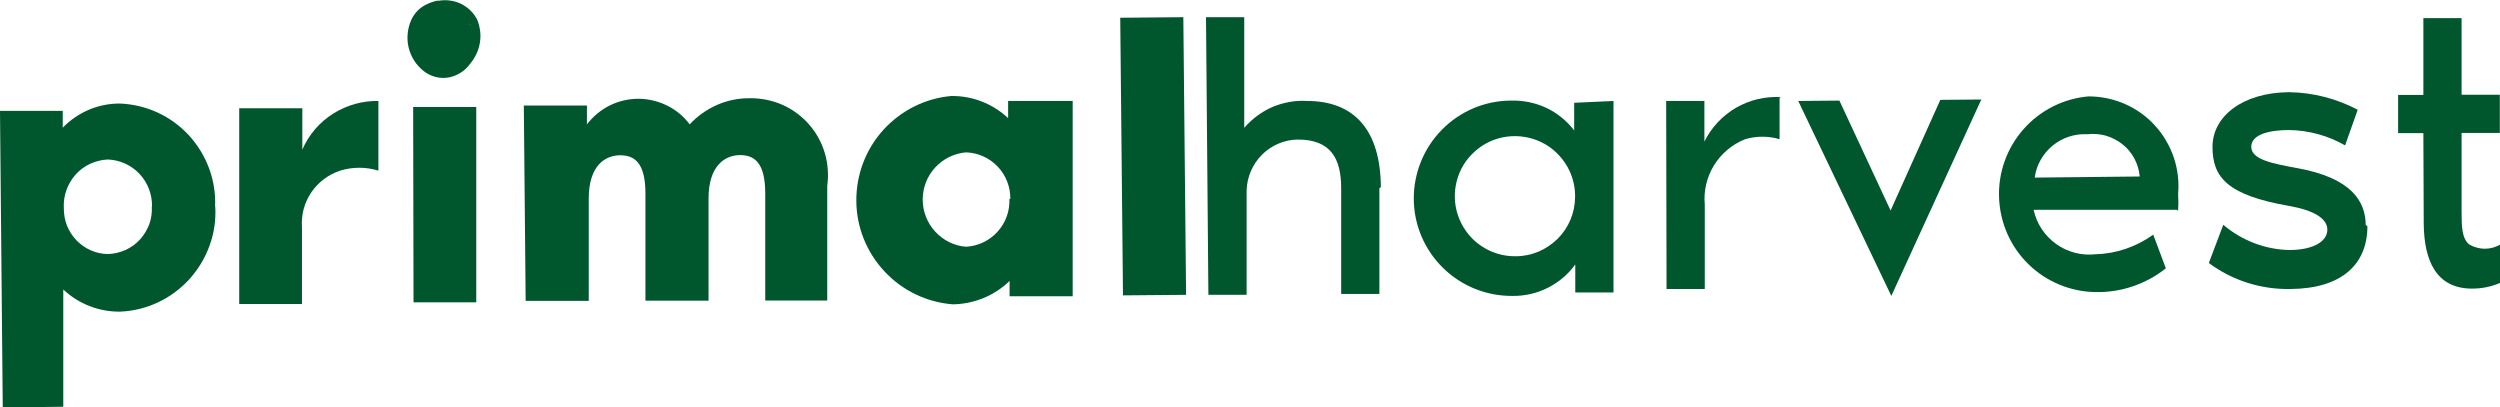 <?xml version="1.0" encoding="UTF-8"?>
<svg id="Layer_1" xmlns="http://www.w3.org/2000/svg" version="1.1" viewBox="0 0 1366.9 222.7">
  <!-- Generator: Adobe Illustrator 29.0.0, SVG Export Plug-In . SVG Version: 2.1.0 Build 186)  -->
  <defs>
    <style>
      .st0 {
        fill: #00572e;
      }
    </style>
  </defs>
  <path class="st0" d="M117.7,113c.4,7.2-.6,14.4-3.1,21.2-2.4,6.8-6.2,13-11,18.4-4.9,5.3-10.7,9.7-17.2,12.7-6.5,3.1-13.6,4.8-20.8,5.1-11.5.1-22.6-4.2-31-12.1v64.1l-33.1.4L0,60.6h34.3v9.2c4.1-4.2,8.9-7.5,14.3-9.8,5.4-2.3,11.1-3.4,16.9-3.4,7.1.3,14.1,1.9,20.6,4.9,6.5,3,12.3,7.2,17.1,12.4,4.8,5.2,8.6,11.4,11.1,18.1,2.5,6.7,3.6,13.8,3.3,20.9ZM83.1,113c.2-6.6-2.3-13.1-6.8-17.9-4.5-4.8-10.8-7.7-17.5-7.9-3.3.2-6.6,1-9.6,2.4-3,1.4-5.7,3.4-7.9,5.9-2.2,2.5-3.9,5.4-5,8.5s-1.6,6.5-1.4,9.8c0,3.2.5,6.5,1.7,9.5,1.2,3,3,5.8,5.2,8.1,2.3,2.3,4.9,4.2,7.9,5.5,3,1.3,6.2,2,9.4,2,3.3-.1,6.5-.9,9.5-2.2,3-1.4,5.7-3.3,7.9-5.7,2.2-2.4,3.9-5.3,5.1-8.3,1.1-3.1,1.6-6.4,1.4-9.7Z"/>
  <path class="st0" d="M206.9,55.2v38.1c-6.8-2.1-14.1-2.1-20.9,0-6.4,2.1-12,6.3-15.8,11.9-3.8,5.6-5.6,12.3-5.1,19.1v41.9h-34.3V59.2h34.5v22.6c3.5-8.1,9.4-15,16.9-19.7,7.5-4.7,16.2-7.1,25-6.9"/>
  <path class="st0" d="M225.9,58.5h34.5v106.8h-34.3l-.2-106.8ZM239.5.3c-2.2.4-4.3,1.1-6.3,2.1-3.6,1.7-6.5,4.6-8.2,8.2-2.2,4.8-2.8,10.2-1.6,15.3,1.2,5.1,4.1,9.7,8.3,13,3.6,2.8,8.1,4.1,12.6,3.6,2.6-.3,5-1.2,7.2-2.5,2.2-1.3,4.1-3.1,5.6-5.2,2.8-3.3,4.6-7.3,5.3-11.5.7-4.3.1-8.6-1.5-12.6-1.9-3.7-5-6.7-8.8-8.6-3.8-1.8-8-2.4-12.2-1.7h-.4ZM258.4,15.6c-.6-1.1-1.3-2-2.1-2.9.9.8,1.5,1.8,1.9,2.9"/>
  <path class="st0" d="M452.3,101.5v62.8h-33.9v-58.6c0-17.2-6.3-20.9-13.8-20.9s-17.4,5-17.2,24.3v55.3h-34.5v-58.6c0-17.2-6.3-20.9-13.8-20.9s-17.4,4.8-17.2,24.3v55.3h-34.5l-1-106.8h34.5v10.3c3.3-4.3,7.6-7.9,12.4-10.3s10.3-3.7,15.7-3.7,10.8,1.3,15.7,3.7c4.9,2.4,9.1,5.9,12.4,10.3,4.2-4.6,9.4-8.2,15.1-10.7,5.7-2.5,11.9-3.7,18.2-3.6,6,0,12,1.2,17.6,3.7,5.5,2.5,10.4,6.1,14.4,10.7,4,4.6,6.9,9.9,8.6,15.7,1.7,5.8,2.1,11.9,1.3,17.9Z"/>
  <path class="st0" d="M586.5,55.2v106.8h-34.5v-8.4c-8.3,8.1-19.4,12.6-31,12.8-14.3-1.1-27.6-7.5-37.4-18-9.8-10.5-15.3-24.2-15.4-38.5-.1-14.3,5.1-28.2,14.7-38.8,9.6-10.6,22.8-17.3,37.1-18.6,11.6-.2,22.8,4.2,31.2,12.1v-9.4h35.4ZM552.4,108.8c.1-6.6-2.4-13-6.9-17.7-4.5-4.8-10.8-7.6-17.4-7.8-6.5.6-12.5,3.6-16.8,8.3-4.4,4.8-6.8,11-6.8,17.5s2.4,12.7,6.8,17.5c4.4,4.8,10.4,7.8,16.8,8.3,6.6-.3,12.9-3.3,17.3-8.2,4.5-4.9,6.8-11.4,6.5-18"/>
  <path class="st0" d="M647,9.4l-34.5.3,1.5,151.8,34.5-.3-1.5-151.8Z"/>
  <path class="st0" d="M754.2,102.9v57.8h-20.9v-57.8c0-16.5-5.9-26.6-23.7-26.6-7.4.1-14.4,3.1-19.6,8.3-5.2,5.2-8.2,12.2-8.4,19.6v57h-20.9l-1.3-151.8h20.9v60.5c4.2-4.9,9.5-8.8,15.4-11.4,6-2.5,12.4-3.7,18.9-3.3,26.4,0,40.2,16.5,40.4,47.1"/>
  <path class="st0" d="M882.2,55.2v104.7h-20.9v-15.3c-3.9,5.4-9.1,9.8-15.1,12.8-6,3-12.6,4.5-19.3,4.4-14.2.1-27.8-5.4-37.9-15.3-10.1-9.9-15.9-23.4-16-37.6-.1-14.2,5.4-27.8,15.3-37.9,9.9-10.1,23.4-15.9,37.6-16,6.7-.2,13.3,1.1,19.4,3.9,6,2.8,11.3,7.1,15.4,12.4v-15.1l21.6-1ZM861.2,107.1c0-6.5-2-12.9-5.7-18.3-3.7-5.4-8.8-9.6-14.9-12-6-2.4-12.7-3-19-1.7-6.4,1.3-12.2,4.5-16.8,9.2-4.6,4.6-7.6,10.5-8.8,16.9-1.2,6.4-.5,13,2.1,19,2.6,6,6.8,11.1,12.3,14.6,5.5,3.6,11.8,5.4,18.4,5.3,8.6,0,16.7-3.5,22.8-9.5,6.1-6,9.5-14.2,9.6-22.8"/>
  <path class="st0" d="M973,53.5v22.6c-6.1-1.8-12.7-1.8-18.8,0-7.1,2.8-13,7.8-17,14.2-4,6.5-5.8,14-5.1,21.6v46.1h-20.9l-.2-102.8h20.9v22.2c3.8-7.7,9.8-14.1,17.3-18.5,7.5-4.3,16-6.3,24.6-5.8"/>
  <path class="st0" d="M983.3,55.2l22.4-.2,28,60.1,27.2-60.5,22.4-.2-49.2,107.4-50.9-106.6Z"/>
  <path class="st0" d="M1190.2,114.7h-78.3c1.6,7.5,6,14.2,12.3,18.7,6.3,4.5,14,6.5,21.7,5.6,11.3-.3,22.2-4.1,31.4-10.7l6.9,18.4c-10.9,8.7-24.6,13.3-38.5,13-13.7-.2-26.9-5.7-36.7-15.3-9.8-9.6-15.5-22.6-16-36.4-.5-13.7,4.3-27.1,13.4-37.4,9.1-10.3,21.8-16.7,35.5-17.9,6.8,0,13.6,1.4,19.8,4.1,6.2,2.7,11.9,6.7,16.5,11.8,4.6,5,8.1,11,10.3,17.4,2.2,6.5,3,13.3,2.4,20.1.2,3.1.2,6.1,0,9.2l-.6-.6ZM1169.9,96.4c-.3-3.4-1.3-6.7-2.9-9.7-1.6-3-3.8-5.7-6.5-7.8-2.7-2.1-5.7-3.7-9-4.7-3.3-.9-6.7-1.2-10.1-.8-6.9-.4-13.7,1.8-19.1,6.2-5.3,4.4-8.9,10.6-9.8,17.5l57.4-.6Z"/>
  <path class="st0" d="M1294.4,123.7c0,20.9-14.2,34.1-41.9,34.3-16.1.4-31.9-4.6-44.8-14.2l7.9-20.9c10.1,8.6,22.8,13.5,36,13.8,13.4,0,20.9-4.8,20.9-11.1s-7.8-10.7-20.9-13c-33.9-5.9-41.9-15.7-41.9-32.3s16.3-29.7,41.9-29.9c13.1.2,25.9,3.5,37.5,9.6l-6.9,19.5c-9.2-5.3-19.7-8.2-30.4-8.4-10.3,0-20.9,2.1-20.9,9.2s12.3,9.2,24.5,11.5c30.6,5.4,37.9,18.4,38.1,31.2"/>
  <path class="st0" d="M1325,72.8h-13.8v-20.9h13.8V9.9h20.9v41.9h20.9v20.9h-20.9v43.1c0,7.3,0,14.9,4.4,18,2.5,1.4,5.4,2.2,8.3,2.2s5.8-.8,8.3-2.2v20.9c-4.8,2.1-10,3.1-15.3,3.1-19.7,0-26.2-15.5-26.4-35.4l-.2-49.8Z"/>
</svg>
